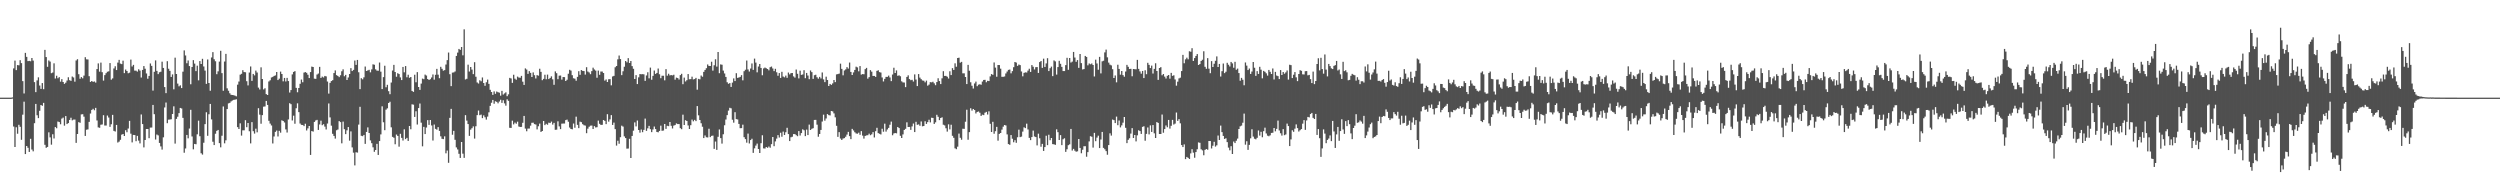 <svg xmlns="http://www.w3.org/2000/svg" width="1920" height="150"><path fill="#4f4f4f" d="M0 75h1v1H0zM1 75h1v1H1zM2 75h1v1H2zM3 75h1v1H3zM4 75h1v1H4zM5 75h1v1H5zM6 75h1v1H6zM7 75h1v1H7zM8 74.991h1v1H8zM9 74.785h1v1H9zM10 52.551h1v44.642H10zM11 46.518h1v66.37H11zM12 53.851h1v43.9H12zM13 49.949h1v52.781H13zM14 50.198h1v45.626H14zM15 46.23h1v51.153H15zM16 48.505h1v58.879H16zM17 62.325h1v25.722H17zM18 71.798h1v6.299H18zM19 40.62h1v77.72H19zM20 43.68h1v68.441H20zM21 46.969h1v66.549H21zM22 46.749h1v69.927H22zM23 47.067h1v59.526H23zM24 44.522h1v70.311H24zM25 46.529h1v69.689H25zM26 63.089h1v31.511H26zM27 70.779h1v9.039H27zM28 61.741h1v26.807H28zM29 59.399h1v31.344H29zM30 65.687h1v19.426H30zM31 68.266h1v12.387H31zM32 63.808h1v17.455H32zM33 68.513h1v10.492H33zM34 38.278h1v72.907H34zM35 43.808h1v69.714H35zM36 51.297h1v61.554H36zM37 46.438h1v55.214H37zM38 47.321h1v58.219H38zM39 56.207h1v54.892H39zM40 55.692h1v47.437H40zM41 48.633h1v57.684H41zM42 60.329h1v37.265H42zM43 58.154h1v40.369H43zM44 60.125h1v33.216H44zM45 59.253h1v34.507H45zM46 62.741h1v32.678H46zM47 60.754h1v30.336H47zM48 62.997h1v27.322H48zM49 64.417h1v32.076H49zM50 63.506h1v25.644H50zM51 61.874h1v33.415H51zM52 59.361h1v35.141H52zM53 61.59h1v30.533H53zM54 62.114h1v28.306H54zM55 58.765h1v33.66H55zM56 59.484h1v32.367H56zM57 62.716h1v29.089H57zM58 46.445h1v63.259H58zM59 45.451h1v57.48H59zM60 56.992h1v36.809H60zM61 60.489h1v33.834H61zM62 59.196h1v28.67H62zM63 60.159h1v27.569H63zM64 58.072h1v31.517H64zM65 43.909h1v60.476H65zM66 45.582h1v54.06H66zM67 45.667h1v53.696H67zM68 58.541h1v35.042H68zM69 62.906h1v24.287H69zM70 62.215h1v22.19H70zM71 62.885h1v20.661H71zM72 62.551h1v22.122H72zM73 63.414h1v19.428H73zM74 53.062h1v39.441H74zM75 48.674h1v49.185H75zM76 55.06h1v43.113H76zM77 48.056h1v47.716H77zM78 55.472h1v40.108H78zM79 61.919h1v26.548H79zM80 57.71h1v38.686H80zM81 56.195h1v40.234H81zM82 55.115h1v33.625H82zM83 54.785h1v35.477H83zM84 48.427h1v49.025H84zM85 61.18h1v34.255H85zM86 60.21h1v28.029H86zM87 52.57h1v47.936H87zM88 50.896h1v50.103H88zM89 53.815h1v42.135H89zM90 48.061h1v61.428H90zM91 45.975h1v62.776H91zM92 48.843h1v58.499H92zM93 49.237h1v54.186H93zM94 46.591h1v56.338H94zM95 56.181h1v48.277H95zM96 53.426h1v46.574H96zM97 54.552h1v47.029H97zM98 56.287h1v42.442H98zM99 55.785h1v37.054H99zM100 45.797h1v56.853H100zM101 51.031h1v58.338H101zM102 49.841h1v53.774H102zM103 54.197h1v49.531H103zM104 54.286h1v54.18H104zM105 55.005h1v49.364H105zM106 53.22h1v54.747H106zM107 54.227h1v55.88H107zM108 59.569h1v28.366H108zM109 53.687h1v41.572H109zM110 50.734h1v62.47H110zM111 52.766h1v54.731H111zM112 56.41h1v42.671H112zM113 60.461h1v38.618H113zM114 58.292h1v47.862H114zM115 48.734h1v49.247H115zM116 50.569h1v47.366H116zM117 69.557h1v11.012H117zM118 55.135h1v32.573H118zM119 46.374h1v60.806H119zM120 54.408h1v48.936H120zM121 56.946h1v47.034H121zM122 55.508h1v54.283H122zM123 55.069h1v57.359H123zM124 47.383h1v67.512H124zM125 52.176h1v53.273H125zM126 66.863h1v15.69H126zM127 71.551h1v7.182H127zM128 47.017h1v47.606H128zM129 52.812h1v39.103H129zM130 54.451h1v37.345H130zM131 59.088h1v32.49H131zM132 57.145h1v30.41H132zM133 68.614h1v13.03H133zM134 44.302h1v66.008H134zM135 56.813h1v34.477H135zM136 64.22h1v25.434H136zM137 66.309h1v20.57H137zM138 65.527h1v17.359H138zM139 67.63h1v15.647H139zM140 55.051h1v35.447H140zM141 38.722h1v78.574H141zM142 42.579h1v71.465H142zM143 48.587h1v55.047H143zM144 46.447h1v59.787H144zM145 50.755h1v47.94H145zM146 64.698h1v19.627H146zM147 51.457h1v53.362H147zM148 46.193h1v68.48H148zM149 48.853h1v61.703H149zM150 54.63h1v56.16H150zM151 50.45h1v52.74H151zM152 61.688h1v30.973H152zM153 46.891h1v57.736H153zM154 49.136h1v68.551H154zM155 45.181h1v73.543H155zM156 51.02h1v58.595H156zM157 54.208h1v41.138H157zM158 64.417h1v21.827H158zM159 45.683h1v58.599H159zM160 63.73h1v24.022H160zM161 69.681h1v10.156H161zM162 44.14h1v47.569H162zM163 40.054h1v68.821H163zM164 45.509h1v65.912H164zM165 47.056h1v55.676H165zM166 56.964h1v43.566H166zM167 54.799h1v44.994H167zM168 47.328h1v62.619H168zM169 39.004h1v74.154H169zM170 56.188h1v48.036H170zM171 69.69h1v12.071H171zM172 47.273h1v62.831H172zM173 41.391h1v66.404H173zM174 67.859h1v15.903H174zM175 69.662h1v9.746H175zM176 71.608h1v7.409H176zM177 72.803h1v5.047H177zM178 72.965h1v4.218H178zM179 73.132h1v3.58H179zM180 73.462h1v3.062H180zM181 73.965h1v2.271H181zM182 65.002h1v32.626H182zM183 62.595h1v36.459H183zM184 57.339h1v37.366H184zM185 56.696h1v47.464H185zM186 53.897h1v46.203H186zM187 55.369h1v44.745H187zM188 55.518h1v36.805H188zM189 62.354h1v35.358H189zM190 65.602h1v28.883H190zM191 55.71h1v45.081H191zM192 51.036h1v59.103H192zM193 62.105h1v31.705H193zM194 56.776h1v43.983H194zM195 57.916h1v44.669H195zM196 54.247h1v44.591H196zM197 55.705h1v45.915H197zM198 67.255h1v15.843H198zM199 68.719h1v19.334H199zM200 51.695h1v43.33H200zM201 60.665h1v27.752H201zM202 68.676h1v13.257H202zM203 67.804h1v13.953H203zM204 72.29h1v5.221H204zM205 72.958h1v7.636H205zM206 62.556h1v30.197H206zM207 61.64h1v33.264H207zM208 59.516h1v36.816H208zM209 59.042h1v51.161H209zM210 58.301h1v46.501H210zM211 57.9h1v43.399H211zM212 55.307h1v44.919H212zM213 61.489h1v43.328H213zM214 60.402h1v40.057H214zM215 54.998h1v46.883H215zM216 56.822h1v35.596H216zM217 62.485h1v30.465H217zM218 59.853h1v34.2H218zM219 62.585h1v36.782H219zM220 59.816h1v41.973H220zM221 62.27h1v29.471H221zM222 71.054h1v8.21H222zM223 69.161h1v10.847H223zM224 57.143h1v35.393H224zM225 55.27h1v33.568H225zM226 54.607h1v40.423H226zM227 67.488h1v15.64H227zM228 70.853h1v8.51H228zM229 67.607h1v18.517H229zM230 64.352h1v30.527H230zM231 61.066h1v34.841H231zM232 63.181h1v32.827H232zM233 55.746h1v41.112H233zM234 55.341h1v39.691H234zM235 55.888h1v44.331H235zM236 57.413h1v41.183H236zM237 59.935h1v36.851H237zM238 55.348h1v63.644H238zM239 51.153h1v49.515H239zM240 51.476h1v49.609H240zM241 60.432h1v33.2H241zM242 60.585h1v31.932H242zM243 57.266h1v34.768H243zM244 56.47h1v43.328H244zM245 51.334h1v44.246H245zM246 59.866h1v32.831H246zM247 58.827h1v37.313H247zM248 59.493h1v35.887H248zM249 58.315h1v38.899H249zM250 58.653h1v40.792H250zM251 62.601h1v32.294H251zM252 71.906h1v7.569H252zM253 63.618h1v26.553H253zM254 62.274h1v34.264H254zM255 61.588h1v41.149H255zM256 56.126h1v48.295H256zM257 54.085h1v52.355H257zM258 57.687h1v42.348H258zM259 58.312h1v41.163H259zM260 59.251h1v33.754H260zM261 57.829h1v35.988H261zM262 54.737h1v55.347H262zM263 53.229h1v40.183H263zM264 58.553h1v40.694H264zM265 57.504h1v45.512H265zM266 61.45h1v38.67H266zM267 59.505h1v38.105H267zM268 56.838h1v51.2H268zM269 52.332h1v48.576H269zM270 54.568h1v58.632H270zM271 53.636h1v63.592H271zM272 46.468h1v80.538H272zM273 49.832h1v67.098H273zM274 46.017h1v71.193H274zM275 55.504h1v40.204H275zM276 68.465h1v13.552H276zM277 60.056h1v44.219H277zM278 60.931h1v43.669H278zM279 59.404h1v44.228H279zM280 51.084h1v59.387H280zM281 54.543h1v46.771H281zM282 54.071h1v43.786H282zM283 53.597h1v48.528H283zM284 55.556h1v52.271H284zM285 53.286h1v56.709H285zM286 49.42h1v63.729H286zM287 49.697h1v66.89H287zM288 53.249h1v61.93H288zM289 54.199h1v56.297H289zM290 54.307h1v64.693H290zM291 48.035h1v60.318H291zM292 55.025h1v48.185H292zM293 68.404h1v13.268H293zM294 59.258h1v34.633H294zM295 50.468h1v49.506H295zM296 66.998h1v17.226H296zM297 65.112h1v18.077H297zM298 70.031h1v9.075H298zM299 72.35h1v5.782H299zM300 63.405h1v34.363H300zM301 54.158h1v50.952H301zM302 49.802h1v55.979H302zM303 55.284h1v55.512H303zM304 58.93h1v44.392H304zM305 56.209h1v48.185H305zM306 56.9h1v55.736H306zM307 59.457h1v43.285H307zM308 61.469h1v44.393H308zM309 51.416h1v56.503H309zM310 55.573h1v43.779H310zM311 50.729h1v56.114H311zM312 59.328h1v46.569H312zM313 57.415h1v50.843H313zM314 59.747h1v37.041H314zM315 59.145h1v40.117H315zM316 69.848h1v10.259H316zM317 70.544h1v9.835H317zM318 57.372h1v32.451H318zM319 63.16h1v22.287H319zM320 55.396h1v40.22H320zM321 66.824h1v16.168H321zM322 69.022h1v10.481H322zM323 64.188h1v30.007H323zM324 60.352h1v52.017H324zM325 60.812h1v36.617H325zM326 57.298h1v45.66H326zM327 58.031h1v39.89H327zM328 60.663h1v31.586H328zM329 61.459h1v34.44H329zM330 60.802h1v31.346H330zM331 59.5h1v36.869H331zM332 57.2h1v50.737H332zM333 61.198h1v34.466H333zM334 57.424h1v41.524H334zM335 52.901h1v46.686H335zM336 57.326h1v40.321H336zM337 60.072h1v40.49H337zM338 51.304h1v53.397H338zM339 52.817h1v53.761H339zM340 54.282h1v52.568H340zM341 53.86h1v50.845H341zM342 49.58h1v68.183H342zM343 46.188h1v69.43H343zM344 40.345h1v84.695H344zM345 56.964h1v33.58H345zM346 66.156h1v17.453H346zM347 55.758h1v47.711H347zM348 55.6h1v44.912H348zM349 54.872h1v52.493H349zM350 42.936h1v70.284H350zM351 40.421h1v74.344H351zM352 37.582h1v80.554H352zM353 38.287h1v83.028H353zM354 36.113h1v72.923H354zM355 42.49h1v75.546H355zM356 22.547h1v98.704H356zM357 61.031h1v27.416H357zM358 60.516h1v32.122H358zM359 49.649h1v45.612H359zM360 54.916h1v49.446H360zM361 51.48h1v48.116H361zM362 53.43h1v45.013H362zM363 56.946h1v40.112H363zM364 47.777h1v58.643H364zM365 58.932h1v38.055H365zM366 63.338h1v25.061H366zM367 64.165h1v20.716H367zM368 61.668h1v26.805H368zM369 62.389h1v25.608H369zM370 59.473h1v31.261H370zM371 63.753h1v24.868H371zM372 65.872h1v24.186H372zM373 63.169h1v28.7H373zM374 61.146h1v28.391H374zM375 64.417h1v21.861H375zM376 68.953h1v12.355H376zM377 70.642h1v8.263H377zM378 72.862h1v3.896H378zM379 70.207h1v9.474H379zM380 72.02h1v5.736H380zM381 70.31h1v7.935H381zM382 70.802h1v8.565H382zM383 71.189h1v6.793H383zM384 73.448h1v3.165H384zM385 69.788h1v9.233H385zM386 72.604h1v4.381H386zM387 71.745h1v7.64H387zM388 70.935h1v10.243H388zM389 73.867h1v2.428H389zM390 72.459h1v5.008H390zM391 59.802h1v38.37H391zM392 60.251h1v38.018H392zM393 63.62h1v29.041H393zM394 57.42h1v38.098H394zM395 60.397h1v33.777H395zM396 61.228h1v33.781H396zM397 58.848h1v34.594H397zM398 59.548h1v37.622H398zM399 59.706h1v37.823H399zM400 58.25h1v39.185H400zM401 62.734h1v31.593H401zM402 65.24h1v23.777H402zM403 52.542h1v46.201H403zM404 53.405h1v47.423H404zM405 56.754h1v42.014H405zM406 54.652h1v44.049H406zM407 55.975h1v40.533H407zM408 59.155h1v35.15H408zM409 55.591h1v38.627H409zM410 57.735h1v37.594H410zM411 60.237h1v35.427H411zM412 57.685h1v41.682H412zM413 58.099h1v38.853H413zM414 52.808h1v42.126H414zM415 55.195h1v46.114H415zM416 61.581h1v39.005H416zM417 60.578h1v32.342H417zM418 57.378h1v38.743H418zM419 60.876h1v34.216H419zM420 57.278h1v38.542H420zM421 60.706h1v33.491H421zM422 59.837h1v34.701H422zM423 58.607h1v34.797H423zM424 60.947h1v34.768H424zM425 65.128h1v29.217H425zM426 54.813h1v44.866H426zM427 56.195h1v43.41H427zM428 60.807h1v32.362H428zM429 58.118h1v38.963H429zM430 58.003h1v41.167H430zM431 61.157h1v33.818H431zM432 59.134h1v35.731H432zM433 59.26h1v35.617H433zM434 62.226h1v30.055H434zM435 61.24h1v30.611H435zM436 56.612h1v36.862H436zM437 53.622h1v44.308H437zM438 54.247h1v44.802H438zM439 57.761h1v41.554H439zM440 60.095h1v34.765H440zM441 60.418h1v37.668H441zM442 62.004h1v27.576H442zM443 59.035h1v36.844H443zM444 54.705h1v43.701H444zM445 57.431h1v35.999H445zM446 53.833h1v40.037H446zM447 54.426h1v40.943H447zM448 54.593h1v41.627H448zM449 57.275h1v39.199H449zM450 51.611h1v50.666H450zM451 54.932h1v43.877H451zM452 55.655h1v41.685H452zM453 56.982h1v39.508H453zM454 54.63h1v41.767H454zM455 51.947h1v47.148H455zM456 53.334h1v43.536H456zM457 54.218h1v43.651H457zM458 59.697h1v38.009H458zM459 54.231h1v38.389H459zM460 57.426h1v37.675H460zM461 54.959h1v41.003H461zM462 54.95h1v40.872H462zM463 56.058h1v36.125H463zM464 61.922h1v30.886H464zM465 61.015h1v34.312H465zM466 62.952h1v24.729H466zM467 60.864h1v32.561H467zM468 60.754h1v30.945H468zM469 65.559h1v22.868H469zM470 58.738h1v37.196H470zM471 58.269h1v35.901H471zM472 51.643h1v47.517H472zM473 50.668h1v61.158H473zM474 45.573h1v62.513H474zM475 42.627h1v67.784H475zM476 45.378h1v59.998H476zM477 57.683h1v38.849H477zM478 54.726h1v42.527H478zM479 51.258h1v53.507H479zM480 46.866h1v59.144H480zM481 47.864h1v66.288H481zM482 44.632h1v69.435H482zM483 48.383h1v58.212H483zM484 46.866h1v74.47H484zM485 50.782h1v53.621H485zM486 52.86h1v47.514H486zM487 60.651h1v33.36H487zM488 57.713h1v39.378H488zM489 64.545h1v28.013H489zM490 59.39h1v40.444H490zM491 56.859h1v45.049H491zM492 57.033h1v42.431H492zM493 56.916h1v44.614H493zM494 57.099h1v42.648H494zM495 62.125h1v28.975H495zM496 57.98h1v42.525H496zM497 55.488h1v43.085H497zM498 60.159h1v36.514H498zM499 51.938h1v47.285H499zM500 61.253h1v40.231H500zM501 58.269h1v41.174H501zM502 54.153h1v43.051H502zM503 56.786h1v42.358H503zM504 56.03h1v45.292H504zM505 52.643h1v48.998H505zM506 57.033h1v43.523H506zM507 60.056h1v36.446H507zM508 58.163h1v42.289H508zM509 58.159h1v42.094H509zM510 61.711h1v33.532H510zM511 53.114h1v45.846H511zM512 58.134h1v38.471H512zM513 56.635h1v40.261H513zM514 57.921h1v35.779H514zM515 57.646h1v38.949H515zM516 57.889h1v40.758H516zM517 57.408h1v39.066H517zM518 61.185h1v34.859H518zM519 59.619h1v35.141H519zM520 59.956h1v35.324H520zM521 61.066h1v34.198H521zM522 57.713h1v40.735H522zM523 56.662h1v42.586H523zM524 64.65h1v23.39H524zM525 59.619h1v36.368H525zM526 62.583h1v29.721H526zM527 61.615h1v31.316H527zM528 56.861h1v39.487H528zM529 60.892h1v38.199H529zM530 60.798h1v35.331H530zM531 58.898h1v32.943H531zM532 60.963h1v32.229H532zM533 60.699h1v31.38H533zM534 59.779h1v33.232H534zM535 68.843h1v12.612H535zM536 60.58h1v27.99H536zM537 60.933h1v31.225H537zM538 58.022h1v36.635H538zM539 58.946h1v38.373H539zM540 55.195h1v50.858H540zM541 53.712h1v50.346H541zM542 52.366h1v53.049H542zM543 49.507h1v56.091H543zM544 50.626h1v48.265H544zM545 50.693h1v54.63H545zM546 47.424h1v56.944H546zM547 54.213h1v49.947H547zM548 50.13h1v64.212H548zM549 45.493h1v63.207H549zM550 51.151h1v63.969H550zM551 39.94h1v65.111H551zM552 56.207h1v43.2H552zM553 49.454h1v56.61H553zM554 49.697h1v60.593H554zM555 54.208h1v48.897H555zM556 56.435h1v39.746H556zM557 59.106h1v32.71H557zM558 63.171h1v25.251H558zM559 64.371h1v20.549H559zM560 63.789h1v18.997H560zM561 66.74h1v16.475H561zM562 63.414h1v28.519H562zM563 60.228h1v33.978H563zM564 62.281h1v23.868H564zM565 56.232h1v35.271H565zM566 59.798h1v31.957H566zM567 59.512h1v35.674H567zM568 59.026h1v39.455H568zM569 57.701h1v40.703H569zM570 61.686h1v34.074H570zM571 54.684h1v50.703H571zM572 53.533h1v53.314H572zM573 46.502h1v63.083H573zM574 53.329h1v49.27H574zM575 54.911h1v55.251H575zM576 52.641h1v54.914H576zM577 48.766h1v57.803H577zM578 53.636h1v63.777H578zM579 44.984h1v68.913H579zM580 48.079h1v63.745H580zM581 55.547h1v54.763H581zM582 51.105h1v63.305H582zM583 49.168h1v68.32H583zM584 52.158h1v57.796H584zM585 57.779h1v46.1H585zM586 52.524h1v61.422H586zM587 51.842h1v62.236H587zM588 52.451h1v60.465H588zM589 52.991h1v60.536H589zM590 54.039h1v58.506H590zM591 51.617h1v61.866H591zM592 51.118h1v59.602H592zM593 52.565h1v52.635H593zM594 54.625h1v57.636H594zM595 52.824h1v55.773H595zM596 55.513h1v50.936H596zM597 58.161h1v45.608H597zM598 56.092h1v49.531H598zM599 59.841h1v42.122H599zM600 55.142h1v49.881H600zM601 58.793h1v42.278H601zM602 59.388h1v44.315H602zM603 58.042h1v43.546H603zM604 59.731h1v38.441H604zM605 55.717h1v47.27H605zM606 57.136h1v51.184H606zM607 56.177h1v49.243H607zM608 56.044h1v48.968H608zM609 58.676h1v44.267H609zM610 59.608h1v43.381H610zM611 53.375h1v50.442H611zM612 56.671h1v47.936H612zM613 60.187h1v40.469H613zM614 54.291h1v49.801H614zM615 57.523h1v44.688H615zM616 57.214h1v42.113H616zM617 53.893h1v46.152H617zM618 60.049h1v44.482H618zM619 56.012h1v43.527H619zM620 57.985h1v45.754H620zM621 60.823h1v34.873H621zM622 54.099h1v45.766H622zM623 55.385h1v43.539H623zM624 60.569h1v37.894H624zM625 57.774h1v34.347H625zM626 57.381h1v34.665H626zM627 59.322h1v36.413H627zM628 60.409h1v44.628H628zM629 59.024h1v43.877H629zM630 60.242h1v39.538H630zM631 55.671h1v37.654H631zM632 60.997h1v27.061H632zM633 63.064h1v29.595H633zM634 58.864h1v32.101H634zM635 61.459h1v26.155H635zM636 66.053h1v22.348H636zM637 64.476h1v24.191H637zM638 65.156h1v20.076H638zM639 64.053h1v21.511H639zM640 61.457h1v25.656H640zM641 63.089h1v27.013H641zM642 57.133h1v39.503H642zM643 56.861h1v48.242H643zM644 56.513h1v44.955H644zM645 48.885h1v57.533H645zM646 52.89h1v54.621H646zM647 57.87h1v48.54H647zM648 54.099h1v52.003H648zM649 53.277h1v51.735H649zM650 51.567h1v51.801H650zM651 52.702h1v48.565H651zM652 48.042h1v56.521H652zM653 55.234h1v51.637H653zM654 57.594h1v41.378H654zM655 55.621h1v44.596H655zM656 53.691h1v47.892H656zM657 51.221h1v51.28H657zM658 51.759h1v50.971H658zM659 54.781h1v47.093H659zM660 50.716h1v52.831H660zM661 57.319h1v43.399H661zM662 56.891h1v47.226H662zM663 57.056h1v49.368H663zM664 53.089h1v51.296H664zM665 52.114h1v51.859H665zM666 60.402h1v43.424H666zM667 59.223h1v43.436H667zM668 53.849h1v50.009H668zM669 55.028h1v48.144H669zM670 58.292h1v43.177H670zM671 58.333h1v47.238H671zM672 59.029h1v41.712H672zM673 54.405h1v43.754H673zM674 53.989h1v48.242H674zM675 55.38h1v47.377H675zM676 55.698h1v47.579H676zM677 59.482h1v39.373H677zM678 62.556h1v38.606H678zM679 60.567h1v34.404H679zM680 59.033h1v42.03H680zM681 59.01h1v40.398H681zM682 58.067h1v40.131H682zM683 59.489h1v36.313H683zM684 62.306h1v31.101H684zM685 57.22h1v46.681H685zM686 52.034h1v50.465H686zM687 56.085h1v46.045H687zM688 54.085h1v48.336H688zM689 58.223h1v39.297H689zM690 57.861h1v40.515H690zM691 58.589h1v45.686H691zM692 62.453h1v43.514H692zM693 63.3h1v39.9H693zM694 63.391h1v36.375H694zM695 66.914h1v31.98H695zM696 59.063h1v34.889H696zM697 57.864h1v39.677H697zM698 60.745h1v36.743H698zM699 61.583h1v38.153H699zM700 61.292h1v35.805H700zM701 62.599h1v32.278H701zM702 57.124h1v44.326H702zM703 61.066h1v32.502H703zM704 66.08h1v29.753H704zM705 56.886h1v38.631H705zM706 59.615h1v37.018H706zM707 60.846h1v32.438H707zM708 61.777h1v35.248H708zM709 62.02h1v34.759H709zM710 63.238h1v29.913H710zM711 61.903h1v33.266H711zM712 65.785h1v28.032H712zM713 64.973h1v26.963H713zM714 63.1h1v30.911H714zM715 63.222h1v27.173H715zM716 62.787h1v27.782H716zM717 64h1v31.161H717zM718 65.449h1v28.501H718zM719 63.02h1v25.159H719zM720 60.125h1v29.602H720zM721 62.235h1v30.023H721zM722 64.556h1v26.091H722zM723 60.136h1v29.979H723zM724 54.682h1v41.138H724zM725 58.324h1v37.988H725zM726 58.269h1v40.256H726zM727 58.937h1v42.133H727zM728 60.306h1v35.164H728zM729 54.73h1v44.667H729zM730 57.658h1v38.148H730zM731 52.329h1v51.948H731zM732 53.689h1v52.156H732zM733 48.637h1v65.265H733zM734 51.27h1v63.292H734zM735 44.545h1v68.084H735zM736 44.298h1v58.283H736zM737 48.136h1v57.695H737zM738 47.527h1v59.764H738zM739 56.296h1v42.58H739zM740 56.314h1v42.66H740zM741 59.152h1v34.319H741zM742 64.584h1v19.696H742zM743 49.828h1v57.478H743zM744 54.3h1v47.192H744zM745 63.192h1v19.977H745zM746 65.831h1v19.098H746zM747 67.982h1v15.731H747zM748 64.087h1v20.419H748zM749 62.684h1v24.459H749zM750 66.197h1v19.771H750zM751 65.007h1v20.602H751zM752 64.739h1v21.82H752zM753 65.096h1v23.964H753zM754 62.601h1v25.452H754zM755 61.409h1v27.034H755zM756 61.276h1v25.326H756zM757 63.158h1v22.76H757zM758 62.07h1v25.889H758zM759 62.283h1v23.216H759zM760 58.69h1v36.407H760zM761 56.879h1v44.507H761zM762 57.468h1v36.091H762zM763 47.983h1v54.74H763zM764 51.924h1v48.862H764zM765 58.932h1v38.478H765zM766 49.931h1v58.084H766zM767 49.974h1v52.838H767zM768 52.762h1v49.366H768zM769 58.987h1v40.545H769zM770 58.967h1v38.32H770zM771 58.704h1v37.318H771zM772 56.396h1v39.947H772zM773 54.945h1v48.293H773zM774 53.636h1v57.022H774zM775 53.389h1v57.837H775zM776 56.332h1v47.377H776zM777 54.616h1v51.955H777zM778 51.631h1v57.654H778zM779 47.594h1v60.078H779zM780 48.056h1v61.623H780zM781 50.571h1v54.871H781zM782 49.546h1v50.03H782zM783 50.038h1v55.267H783zM784 54.895h1v50.028H784zM785 58.64h1v42.422H785zM786 55.971h1v41.815H786zM787 55.575h1v42.836H787zM788 55.694h1v39.284H788zM789 54.211h1v45.242H789zM790 52.812h1v53.053H790zM791 55.27h1v52.333H791zM792 49.972h1v55.285H792zM793 51.247h1v49.032H793zM794 53.339h1v51.486H794zM795 51.604h1v53.665H795zM796 51.505h1v60.17H796zM797 56.033h1v46.626H797zM798 47.658h1v58.554H798zM799 46.857h1v65.825H799zM800 52.137h1v58.359H800zM801 45.051h1v70.842H801zM802 51.386h1v61.577H802zM803 48.697h1v55.53H803zM804 44.71h1v66.771H804zM805 54.563h1v48.908H805zM806 52.364h1v55.292H806zM807 51.141h1v54.832H807zM808 58.466h1v52.227H808zM809 46.394h1v64.47H809zM810 47.166h1v64.106H810zM811 57.31h1v42.042H811zM812 51.489h1v50.018H812zM813 46.699h1v60.822H813zM814 48.981h1v54.82H814zM815 51.359h1v60.08H815zM816 54.593h1v52.339H816zM817 54.597h1v51.612H817zM818 50.011h1v66.617H818zM819 44.412h1v70.238H819zM820 53.622h1v57.913H820zM821 44.543h1v66.308H821zM822 48.04h1v50.986H822zM823 47.333h1v68.295H823zM824 39.869h1v74.472H824zM825 44.197h1v71.513H825zM826 47.488h1v69.032H826zM827 46.143h1v70.105H827zM828 52.135h1v54.624H828zM829 41.483h1v72.126H829zM830 48.491h1v69.192H830zM831 53.368h1v61.623H831zM832 53.062h1v59.295H832zM833 42.977h1v69.327H833zM834 43.719h1v76.656H834zM835 50.173h1v66.645H835zM836 48.766h1v59.842H836zM837 49.342h1v55.28H837zM838 48.761h1v56.246H838zM839 49.926h1v63.415H839zM840 58.72h1v43.333H840zM841 45.843h1v62.607H841zM842 48.766h1v56.896H842zM843 53.563h1v50.643H843zM844 43.661h1v70.069H844zM845 56.394h1v50.753H845zM846 47.095h1v54.246H846zM847 46.653h1v66.912H847zM848 40.228h1v74.388H848zM849 38.1h1v77.954H849zM850 44.03h1v74.811H850zM851 48.102h1v63.305H851zM852 49.672h1v52.717H852zM853 50.226h1v53.896H853zM854 53.149h1v38.656H854zM855 59.889h1v32.392H855zM856 57.941h1v36.594H856zM857 63.222h1v26.326H857zM858 49.718h1v46.443H858zM859 52.945h1v39.647H859zM860 57.346h1v40.492H860zM861 54.51h1v41.785H861zM862 57.726h1v36.473H862zM863 58.921h1v30.918H863zM864 54.964h1v43.188H864zM865 49.796h1v60.151H865zM866 51.32h1v56.027H866zM867 52.97h1v53.205H867zM868 52.858h1v49.771H868zM869 58.557h1v39.863H869zM870 52.993h1v52.994H870zM871 53.16h1v50.531H871zM872 53.256h1v55.322H872zM873 45.992h1v57.922H873zM874 52.895h1v47.148H874zM875 54.858h1v45.823H875zM876 56.58h1v46.272H876zM877 54.474h1v42.96H877zM878 59.969h1v36.99H878zM879 53.975h1v54.104H879zM880 56.998h1v45.812H880zM881 48.216h1v49.654H881zM882 49.796h1v53.438H882zM883 52.288h1v44.012H883zM884 50.4h1v50.904H884zM885 56.479h1v39.551H885zM886 52.904h1v49.506H886zM887 48.571h1v57.416H887zM888 54.547h1v39.19H888zM889 61.331h1v33.088H889zM890 52.21h1v50.698H890zM891 51.576h1v51.33H891zM892 57.802h1v30.137H892zM893 56.827h1v45.107H893zM894 58.832h1v40.266H894zM895 60.287h1v36.052H895zM896 58.234h1v39.49H896zM897 57.584h1v34.518H897zM898 60.397h1v38.35H898zM899 55.966h1v40.636H899zM900 58.278h1v33.804H900zM901 57.811h1v37.807H901zM902 61.034h1v33.875H902zM903 65.813h1v20.613H903zM904 62.725h1v30.078H904zM905 60.233h1v31.27H905zM906 59.665h1v35.072H906zM907 54.572h1v56.86H907zM908 42.119h1v70.849H908zM909 48.573h1v62.335H909zM910 45.575h1v76.636H910zM911 44.307h1v76.201H911zM912 45.58h1v75.674H912zM913 39.395h1v82.692H913zM914 39.711h1v78.112H914zM915 37.001h1v77.581H915zM916 46.82h1v70.431H916zM917 44.586h1v76.553H917zM918 42.95h1v73.845H918zM919 41.519h1v73.095H919zM920 49.905h1v59.455H920zM921 49.216h1v60.433H921zM922 46.779h1v67.901H922zM923 45.879h1v69.634H923zM924 39.356h1v79.897H924zM925 51.313h1v63.763H925zM926 52.831h1v61.58H926zM927 44.655h1v70.332H927zM928 52.75h1v55.516H928zM929 56.197h1v52.159H929zM930 46.962h1v67.059H930zM931 51.439h1v60.499H931zM932 48.965h1v59.918H932zM933 46.701h1v65.873H933zM934 43.323h1v68.274H934zM935 51.439h1v52.66H935zM936 49.113h1v58.43H936zM937 58.754h1v37.732H937zM938 54.68h1v46.789H938zM939 48.788h1v55.603H939zM940 56.19h1v50.529H940zM941 55.094h1v51.081H941zM942 48.246h1v60.913H942zM943 49.695h1v63.653H943zM944 51.02h1v64.413H944zM945 47.555h1v64.743H945zM946 48.706h1v69.565H946zM947 52.009h1v56.668H947zM948 47.484h1v62.392H948zM949 53.549h1v54.521H949zM950 52.689h1v53.765H950zM951 56.092h1v42.996H951zM952 62.022h1v35.006H952zM953 59.811h1v36.649H953zM954 61.212h1v33.056H954zM955 65.469h1v21.795H955zM956 47.962h1v63.134H956zM957 50.365h1v58.151H957zM958 53.787h1v61.296H958zM959 52.634h1v58.599H959zM960 56.792h1v49.446H960zM961 54.918h1v44.356H961zM962 47.617h1v57.308H962zM963 52.007h1v54.553H963zM964 58.241h1v48.783H964zM965 54.616h1v51.229H965zM966 56.79h1v43.408H966zM967 51.292h1v52.831H967zM968 53.515h1v47.718H968zM969 60.155h1v45.249H969zM970 54.451h1v46.308H970zM971 55.128h1v42.905H971zM972 56.323h1v46.169H972zM973 58.086h1v46.084H973zM974 53.693h1v50.943H974zM975 55.165h1v48.794H975zM976 56.847h1v45.221H976zM977 52.565h1v49.394H977zM978 61.015h1v37.267H978zM979 55.199h1v45.647H979zM980 58.012h1v40.939H980zM981 58.466h1v34.177H981zM982 60.72h1v39.501H982zM983 53.824h1v48.533H983zM984 57.578h1v46.574H984zM985 55.321h1v43.838H985zM986 56.607h1v47.242H986zM987 55.6h1v47.652H987zM988 54.112h1v40.79H988zM989 61.109h1v35.725H989zM990 49.704h1v62.486H990zM991 49.997h1v57.064H991zM992 59.953h1v40.078H992zM993 57.39h1v43.811H993zM994 55.36h1v43.445H994zM995 59.406h1v36.139H995zM996 62.299h1v36.125H996zM997 56.827h1v44.168H997zM998 53.918h1v46.084H998zM999 54.396h1v44.738H999zM1000 57.088h1v37.885H1000zM1001 57.179h1v35.063H1001zM1002 54.666h1v45.058H1002zM1003 54.597h1v37.922H1003zM1004 57.868h1v31.929H1004zM1005 57.5h1v32.639H1005zM1006 60.761h1v26.823H1006zM1007 63.794h1v22.916H1007zM1008 54.987h1v35.53H1008zM1009 64.59h1v26.819H1009zM1010 62.208h1v25.312H1010zM1011 49.173h1v54.472H1011zM1012 44.724h1v54.424H1012zM1013 54.044h1v52.092H1013zM1014 44.403h1v76.063H1014zM1015 53.041h1v60.955H1015zM1016 56.598h1v42.792H1016zM1017 41.853h1v60.735H1017zM1018 53.462h1v56.519H1018zM1019 58.649h1v48.84H1019zM1020 49.125h1v57.29H1020zM1021 50.803h1v53.209H1021zM1022 52.46h1v55.937H1022zM1023 53.02h1v39.84H1023zM1024 50.585h1v50.385H1024zM1025 50.022h1v63.575H1025zM1026 46.82h1v56.42H1026zM1027 54.094h1v43.383H1027zM1028 53.389h1v54.759H1028zM1029 57.106h1v43.571H1029zM1030 60.603h1v30.975H1030zM1031 47.468h1v51.939H1031zM1032 54.639h1v48.171H1032zM1033 53.943h1v39.105H1033zM1034 55.538h1v41.341H1034zM1035 61.654h1v30.629H1035zM1036 61.331h1v34.038H1036zM1037 58.205h1v44.244H1037zM1038 56.721h1v50.112H1038zM1039 57.413h1v40.893H1039zM1040 57.827h1v38.682H1040zM1041 61.926h1v25.763H1041zM1042 59.271h1v35.02H1042zM1043 61.237h1v32.694H1043zM1044 64.597h1v27.936H1044zM1045 62.421h1v30.964H1045zM1046 62.425h1v32.548H1046zM1047 63.377h1v25.589H1047zM1048 51.061h1v54.978H1048zM1049 54.852h1v49.146H1049zM1050 49.402h1v51.687H1050zM1051 55.845h1v42.085H1051zM1052 61.137h1v34.234H1052zM1053 57.216h1v36.954H1053zM1054 55.65h1v50.463H1054zM1055 53.238h1v51.909H1055zM1056 47.314h1v57.448H1056zM1057 56.506h1v47.187H1057zM1058 62.109h1v30.893H1058zM1059 62.057h1v27.514H1059zM1060 62.622h1v31.998H1060zM1061 61.418h1v28.421H1061zM1062 60.727h1v28.309H1062zM1063 63.579h1v25.697H1063zM1064 66.547h1v17.475H1064zM1065 63.039h1v22.829H1065zM1066 54.337h1v36.258H1066zM1067 61.823h1v30.385H1067zM1068 61.024h1v29.906H1068zM1069 65.183h1v25.752H1069zM1070 65.689h1v20.417H1070zM1071 63.16h1v24.472H1071zM1072 66.113h1v22.683H1072zM1073 66.682h1v19.204H1073zM1074 63.883h1v27.306H1074zM1075 59.315h1v36.482H1075zM1076 64.444h1v24.424H1076zM1077 60.615h1v34.125H1077zM1078 53.085h1v41.277H1078zM1079 56.504h1v32.252H1079zM1080 60.77h1v35.967H1080zM1081 59.512h1v36.313H1081zM1082 62.581h1v30.08H1082zM1083 55.103h1v44.788H1083zM1084 59.898h1v34.152H1084zM1085 63.49h1v26.718H1085zM1086 58.882h1v36.963H1086zM1087 54.437h1v37.807H1087zM1088 44.939h1v62.63H1088zM1089 45.74h1v68.634H1089zM1090 48.628h1v44.708H1090zM1091 64.284h1v21.218H1091zM1092 64.185h1v17.88H1092zM1093 70.807h1v10.732H1093zM1094 67.676h1v16.704H1094zM1095 65.847h1v18.084H1095zM1096 66.824h1v18.979H1096zM1097 69.553h1v11.3H1097zM1098 70.074h1v12.772H1098zM1099 70.979h1v9.268H1099zM1100 68.275h1v15.466H1100zM1101 63.963h1v23.969H1101zM1102 65.641h1v17.567H1102zM1103 69.264h1v13.671H1103zM1104 70.161h1v10.435H1104zM1105 71.544h1v6.308H1105zM1106 64.442h1v21.762H1106zM1107 64.503h1v19.943H1107zM1108 67.296h1v15.853H1108zM1109 67.703h1v14.353H1109zM1110 69.154h1v12.071H1110zM1111 70.068h1v9.693H1111zM1112 61.002h1v25.127H1112zM1113 63.696h1v26.466H1113zM1114 64.737h1v21.069H1114zM1115 63.345h1v22.831H1115zM1116 61.308h1v23.099H1116zM1117 64.755h1v20.05H1117zM1118 66.353h1v17.656H1118zM1119 66.93h1v16.116H1119zM1120 65.987h1v17.592H1120zM1121 67.561h1v14.104H1121zM1122 66.103h1v16.974H1122zM1123 66.412h1v15.889H1123zM1124 62.375h1v25.274H1124zM1125 63.766h1v19.698H1125zM1126 70.633h1v8.233H1126zM1127 72.308h1v5.367H1127zM1128 66.122h1v17.578H1128zM1129 61.681h1v28.226H1129zM1130 64.16h1v23.875H1130zM1131 65.698h1v17.198H1131zM1132 65.939h1v17.471H1132zM1133 68.175h1v14.415H1133zM1134 69.701h1v10.419H1134zM1135 70.301h1v10.755H1135zM1136 69.548h1v9.947H1136zM1137 55.785h1v37.118H1137zM1138 54.84h1v38.963H1138zM1139 57.083h1v35.013H1139zM1140 70.894h1v7.807H1140zM1141 71.976h1v6.036H1141zM1142 71.819h1v5.429H1142zM1143 56.028h1v38.737H1143zM1144 54.957h1v41.637H1144zM1145 60.567h1v29.327H1145zM1146 60.828h1v27.098H1146zM1147 70.283h1v8.338H1147zM1148 72.594h1v4.479H1148zM1149 61.15h1v23.426H1149zM1150 61.038h1v26.038H1150zM1151 64.806h1v20.712H1151zM1152 67.186h1v14.745H1152zM1153 68.138h1v15.578H1153zM1154 62.668h1v25.418H1154zM1155 60.109h1v26.079H1155zM1156 60.805h1v28.812H1156zM1157 66.179h1v15.814H1157zM1158 67.367h1v14.759H1158zM1159 66.801h1v15.189H1159zM1160 66.859h1v15.516H1160zM1161 56.033h1v33.387H1161zM1162 61.221h1v29.478H1162zM1163 66.032h1v18.437H1163zM1164 70.358h1v8.785H1164zM1165 70.347h1v7.617H1165zM1166 63.858h1v20.778H1166zM1167 61.935h1v24.855H1167zM1168 62.228h1v28.407H1168zM1169 61.047h1v24.745H1169zM1170 66.337h1v17.947H1170zM1171 65.987h1v19.071H1171zM1172 62.782h1v22.106H1172zM1173 62.471h1v21.559H1173zM1174 58.578h1v32.669H1174zM1175 65.987h1v17.217H1175zM1176 71.12h1v7.851H1176zM1177 71.864h1v8.325H1177zM1178 57.907h1v34.035H1178zM1179 51.656h1v44.314H1179zM1180 58.45h1v33.239H1180zM1181 61.185h1v24.66H1181zM1182 58.356h1v34.106H1182zM1183 63.661h1v23.928H1183zM1184 61.53h1v26.69H1184zM1185 64.034h1v24.532H1185zM1186 58.939h1v35.896H1186zM1187 63.588h1v23.788H1187zM1188 70.656h1v8.622H1188zM1189 72.391h1v6.34H1189zM1190 58.891h1v27.278H1190zM1191 63.808h1v22.575H1191zM1192 60.306h1v27.53H1192zM1193 63.453h1v22.939H1193zM1194 68.307h1v12.339H1194zM1195 70.173h1v9.171H1195zM1196 63.425h1v22.17H1196zM1197 63.812h1v23.067H1197zM1198 60.347h1v32.364H1198zM1199 59.711h1v31.497H1199zM1200 62.872h1v23.085H1200zM1201 67.067h1v16.052H1201zM1202 55.053h1v39.778H1202zM1203 53.709h1v41.591H1203zM1204 60.498h1v28.016H1204zM1205 63.698h1v22.719H1205zM1206 62.054h1v24.784H1206zM1207 63.764h1v22.964H1207zM1208 58.553h1v30.433H1208zM1209 59.482h1v32.914H1209zM1210 60.139h1v29.828H1210zM1211 64.27h1v21.122H1211zM1212 69.296h1v10.375H1212zM1213 70.894h1v8.196H1213zM1214 62.686h1v21.682H1214zM1215 62.169h1v26.109H1215zM1216 64.652h1v24.205H1216zM1217 64.97h1v20.815H1217zM1218 64.737h1v20.746H1218zM1219 64.815h1v19.526H1219zM1220 62.128h1v24.124H1220zM1221 58.365h1v32.078H1221zM1222 59.365h1v30.288H1222zM1223 66.133h1v16.493H1223zM1224 71.819h1v7.42H1224zM1225 65.055h1v20.792H1225zM1226 59.335h1v33.289H1226zM1227 56.939h1v33.273H1227zM1228 58.644h1v29.451H1228zM1229 62.952h1v22.435H1229zM1230 60.564h1v29.849H1230zM1231 64.426h1v20.357H1231zM1232 59.308h1v27.343H1232zM1233 57.99h1v33.172H1233zM1234 63.979h1v22.497H1234zM1235 67.161h1v15.393H1235zM1236 69.701h1v9.803H1236zM1237 64.996h1v19.975H1237zM1238 61.805h1v24.047H1238zM1239 64.167h1v22.204H1239zM1240 63.398h1v24.189H1240zM1241 68.143h1v13.271H1241zM1242 70.45h1v8.231H1242zM1243 68.502h1v13.985H1243zM1244 66.195h1v14.878H1244zM1245 66.52h1v17.43H1245zM1246 66.971h1v15.592H1246zM1247 68.266h1v13.408H1247zM1248 69.347h1v11.987H1248zM1249 58.383h1v31.488H1249zM1250 50.958h1v49.341H1250zM1251 57.101h1v35.946H1251zM1252 55.19h1v40.259H1252zM1253 60.622h1v26.326H1253zM1254 57.816h1v33.321H1254zM1255 58.662h1v31.817H1255zM1256 60.681h1v28.038H1256zM1257 57.083h1v38.467H1257zM1258 56.461h1v36.068H1258zM1259 53.492h1v37.642H1259zM1260 65.897h1v17.114H1260zM1261 55.907h1v33.435H1261zM1262 63.764h1v24.072H1262zM1263 64.572h1v23.241H1263zM1264 68.614h1v12.927H1264zM1265 70.722h1v8.851H1265zM1266 71.475h1v7.539H1266zM1267 56.726h1v38.755H1267zM1268 55.453h1v34.2H1268zM1269 62.029h1v25.686H1269zM1270 61.418h1v28.089H1270zM1271 59.01h1v30.231H1271zM1272 60.191h1v26.303H1272zM1273 60.818h1v26.265H1273zM1274 62.395h1v25.77H1274zM1275 57.925h1v34.578H1275zM1276 58.397h1v32.387H1276zM1277 64.243h1v23.257H1277zM1278 64.65h1v18.709H1278zM1279 57.935h1v33.527H1279zM1280 57.916h1v34.102H1280zM1281 63.89h1v20.609H1281zM1282 69.692h1v11.479H1282zM1283 71.157h1v7.221H1283zM1284 67.232h1v12.863H1284zM1285 45.996h1v57.668H1285zM1286 54.49h1v41.225H1286zM1287 58.484h1v32.749H1287zM1288 64.682h1v21.437H1288zM1289 64.886h1v18.107H1289zM1290 68.82h1v12.852H1290zM1291 62.869h1v25.468H1291zM1292 62.238h1v29.989H1292zM1293 48.109h1v53.635H1293zM1294 57.951h1v32.566H1294zM1295 64.469h1v21.051H1295zM1296 66.405h1v15.871H1296zM1297 71.127h1v7.366H1297zM1298 66.348h1v20.078H1298zM1299 51.798h1v46.368H1299zM1300 60.146h1v30.542H1300zM1301 62.173h1v24.369H1301zM1302 66.444h1v15.811H1302zM1303 61.757h1v25.093H1303zM1304 65.305h1v19.293H1304zM1305 62.514h1v22.696H1305zM1306 70.702h1v7.514H1306zM1307 72.066h1v5.246H1307zM1308 71.292h1v6.246H1308zM1309 67.271h1v13.275H1309zM1310 65.117h1v22.998H1310zM1311 54.22h1v41.179H1311zM1312 61.858h1v23.786H1312zM1313 68.378h1v13.907H1313zM1314 66.545h1v16.947H1314zM1315 62.215h1v24.502H1315zM1316 64.682h1v21.909H1316zM1317 66.074h1v21.385H1317zM1318 70.02h1v11.286H1318zM1319 70.963h1v8.272H1319zM1320 64.902h1v19.133H1320zM1321 48.161h1v54.376H1321zM1322 52.132h1v42.515H1322zM1323 51.576h1v47.24H1323zM1324 54.428h1v42.037H1324zM1325 61.562h1v26.086H1325zM1326 62.096h1v24.623H1326zM1327 67.426h1v15.36H1327zM1328 61.894h1v22.669H1328zM1329 49.711h1v47.549H1329zM1330 53.849h1v45.068H1330zM1331 57.129h1v31.591H1331zM1332 64.973h1v18.384H1332zM1333 69.342h1v10.826H1333zM1334 58.392h1v35.017H1334zM1335 49.553h1v55.001H1335zM1336 48.544h1v57.388H1336zM1337 51.595h1v41.046H1337zM1338 68.857h1v13.749H1338zM1339 68.513h1v11.508H1339zM1340 62.352h1v27.063H1340zM1341 55.508h1v39.066H1341zM1342 56.824h1v35.102H1342zM1343 60.029h1v29.588H1343zM1344 55.552h1v40.355H1344zM1345 54.337h1v46.294H1345zM1346 54.172h1v40.611H1346zM1347 52.551h1v43.335H1347zM1348 62.112h1v27.299H1348zM1349 59.354h1v28.448H1349zM1350 60.212h1v28.233H1350zM1351 63.441h1v23.992H1351zM1352 52.455h1v42.236H1352zM1353 56.115h1v36.507H1353zM1354 67.52h1v14.694H1354zM1355 67.847h1v13.376H1355zM1356 63.194h1v22.602H1356zM1357 62.906h1v30.25H1357zM1358 53.851h1v38.407H1358zM1359 59.253h1v30.469H1359zM1360 64.703h1v21.378H1360zM1361 60.187h1v26.869H1361zM1362 58.683h1v34.573H1362zM1363 61.807h1v25.232H1363zM1364 57.06h1v33.642H1364zM1365 58.305h1v35.548H1365zM1366 67.822h1v12.767H1366zM1367 68.385h1v12.19H1367zM1368 57.852h1v40.153H1368zM1369 52.137h1v53.177H1369zM1370 56.724h1v34.262H1370zM1371 55.911h1v40.616H1371zM1372 61.958h1v32.099H1372zM1373 62.258h1v27.926H1373zM1374 61.542h1v26.729H1374zM1375 60.782h1v28.746H1375zM1376 49.045h1v52.17H1376zM1377 54.863h1v39.3H1377zM1378 66.948h1v14.17H1378zM1379 70.026h1v9.753H1379zM1380 62.18h1v28.249H1380zM1381 58.145h1v33.557H1381zM1382 60.69h1v26.91H1382zM1383 61.672h1v31.247H1383zM1384 64.545h1v21.952H1384zM1385 69.335h1v11.318H1385zM1386 61.029h1v23.628H1386zM1387 63.007h1v22.261H1387zM1388 56.776h1v40.124H1388zM1389 52.279h1v43.841H1389zM1390 57.729h1v34.621H1390zM1391 61.542h1v26.31H1391zM1392 58.34h1v31.52H1392zM1393 58.809h1v39.297H1393zM1394 56.353h1v37.095H1394zM1395 57.516h1v32.014H1395zM1396 60.416h1v29.279H1396zM1397 61.134h1v28.286H1397zM1398 59.921h1v30.723H1398zM1399 61.652h1v29.485H1399zM1400 55.369h1v37.036H1400zM1401 58.795h1v32.163H1401zM1402 68.628h1v13.706H1402zM1403 70.596h1v8.803H1403zM1404 60.024h1v29.73H1404zM1405 59.161h1v29.098H1405zM1406 61.102h1v28.105H1406zM1407 62.425h1v26.166H1407zM1408 60.8h1v25.28H1408zM1409 65.625h1v21.174H1409zM1410 61.691h1v24.942H1410zM1411 65.119h1v22.248H1411zM1412 55.309h1v41.202H1412zM1413 64.174h1v24.518H1413zM1414 68.246h1v12.6H1414zM1415 67.804h1v15.2H1415zM1416 53.025h1v48.414H1416zM1417 54.625h1v40.694H1417zM1418 53.906h1v42.77H1418zM1419 52.927h1v45.832H1419zM1420 56.776h1v39.799H1420zM1421 62.302h1v25.122H1421zM1422 57.919h1v34.308H1422zM1423 54.185h1v37.67H1423zM1424 56.937h1v36.42H1424zM1425 62.1h1v24.353H1425zM1426 69.667h1v11.973H1426zM1427 68.701h1v14.017H1427zM1428 61.182h1v27.203H1428zM1429 59.363h1v29.114H1429zM1430 61.83h1v23.912H1430zM1431 67.081h1v15.972H1431zM1432 67.74h1v12.703H1432zM1433 70.006h1v9.973H1433zM1434 65.465h1v15.685H1434zM1435 63.844h1v20.417H1435zM1436 66.637h1v17.052H1436zM1437 67.296h1v16.233H1437zM1438 69.733h1v11.041H1438zM1439 57.575h1v30.24H1439zM1440 53.741h1v45.008H1440zM1441 50.253h1v48.114H1441zM1442 51.686h1v39.853H1442zM1443 57.793h1v30.437H1443zM1444 57.436h1v34.749H1444zM1445 60.013h1v31.886H1445zM1446 61.23h1v26.807H1446zM1447 48.326h1v51.872H1447zM1448 49.438h1v47.333H1448zM1449 58.315h1v32.602H1449zM1450 62.233h1v24.5H1450zM1451 52.517h1v43.017H1451zM1452 53.998h1v40.309H1452zM1453 63.338h1v22.131H1453zM1454 68.152h1v14.381H1454zM1455 70.296h1v10.549H1455zM1456 68.678h1v12.094H1456zM1457 54.522h1v42.085H1457zM1458 57.136h1v37.038H1458zM1459 59.727h1v31.648H1459zM1460 61.395h1v23.983H1460zM1461 60.976h1v30.554H1461zM1462 61.702h1v24.775H1462zM1463 62.462h1v25.365H1463zM1464 57.653h1v34.939H1464zM1465 58.548h1v32.79H1465zM1466 59.473h1v29.21H1466zM1467 63.693h1v21.396H1467zM1468 59.995h1v28.428H1468zM1469 54.508h1v40.629H1469zM1470 62.807h1v24.088H1470zM1471 62.993h1v23.973H1471zM1472 67.081h1v16.221H1472zM1473 67.724h1v15.184H1473zM1474 41.812h1v67.132H1474zM1475 46.747h1v54.124H1475zM1476 55.421h1v46.922H1476zM1477 56.982h1v33.838H1477zM1478 58.136h1v31.392H1478zM1479 67.337h1v17.144H1479zM1480 62.631h1v21.781H1480zM1481 62.375h1v22.566H1481zM1482 47.324h1v50.748H1482zM1483 52.224h1v47.203H1483zM1484 66.177h1v18.045H1484zM1485 64.991h1v23.088H1485zM1486 66.641h1v15.612H1486zM1487 62.778h1v24.134H1487zM1488 58.566h1v33.028H1488zM1489 55.93h1v33.699H1489zM1490 62.473h1v26.095H1490zM1491 63.638h1v26.411H1491zM1492 60.292h1v26.974H1492zM1493 59.097h1v32.062H1493zM1494 54.822h1v39.213H1494zM1495 57.55h1v33.593H1495zM1496 58.974h1v32.289H1496zM1497 58.859h1v32.408H1497zM1498 59.308h1v27.805H1498zM1499 62.244h1v26.331H1499zM1500 62.151h1v21.964H1500zM1501 65.82h1v20.112H1501zM1502 62.801h1v24.72H1502zM1503 69.353h1v10.391H1503zM1504 64.16h1v21.909H1504zM1505 65.131h1v20.462H1505zM1506 66.213h1v16.496H1506zM1507 66.669h1v18.567H1507zM1508 69.807h1v11.144H1508zM1509 61.72h1v24.273H1509zM1510 55.412h1v35.853H1510zM1511 53.123h1v39.707H1511zM1512 58.047h1v32.277H1512zM1513 59.052h1v31.312H1513zM1514 61.121h1v24.207H1514zM1515 58.575h1v33.092H1515zM1516 62.235h1v28.746H1516zM1517 63.59h1v23.083H1517zM1518 64.037h1v24.033H1518zM1519 63.812h1v19.148H1519zM1520 63.483h1v19.501H1520zM1521 63.277h1v24.74H1521zM1522 67.433h1v15.5H1522zM1523 69.296h1v12.506H1523zM1524 68.903h1v13.763H1524zM1525 72.34h1v4.939H1525zM1526 69.969h1v9.618H1526zM1527 65.231h1v16.75H1527zM1528 67.866h1v13.31H1528zM1529 69.411h1v11.415H1529zM1530 68.999h1v11.614H1530zM1531 66.147h1v16.457H1531zM1532 59.66h1v33.953H1532zM1533 62.924h1v25.09H1533zM1534 58.77h1v27.15H1534zM1535 64.078h1v24.873H1535zM1536 57.884h1v32.415H1536zM1537 56.751h1v34.559H1537zM1538 45.477h1v57.7H1538zM1539 37.592h1v74.308H1539zM1540 39.642h1v65.951H1540zM1541 46.262h1v51.568H1541zM1542 51.308h1v37.672H1542zM1543 52.123h1v35.186H1543zM1544 52.792h1v35.981H1544zM1545 63.663h1v22.932H1545zM1546 65.806h1v17.626H1546zM1547 68.541h1v12.653H1547zM1548 68.555h1v14.763H1548zM1549 63.345h1v23.587H1549zM1550 65.204h1v19.034H1550zM1551 66.973h1v15.566H1551zM1552 67.083h1v16.063H1552zM1553 71.741h1v7.045H1553zM1554 61.299h1v26.56H1554zM1555 52.991h1v38.08H1555zM1556 51.24h1v42.083H1556zM1557 49.555h1v41.81H1557zM1558 56.982h1v29.798H1558zM1559 57.951h1v29.222H1559zM1560 54.467h1v34.893H1560zM1561 51.256h1v47.489H1561zM1562 56.339h1v33.914H1562zM1563 60.83h1v24.173H1563zM1564 64.503h1v17.828H1564zM1565 62.858h1v25.8H1565zM1566 66.877h1v17.393H1566zM1567 71.956h1v6.091H1567zM1568 63.986h1v30.76H1568zM1569 56.362h1v43.108H1569zM1570 54.707h1v47.617H1570zM1571 51.077h1v53.337H1571zM1572 54.803h1v45.365H1572zM1573 51.668h1v54.493H1573zM1574 49.905h1v59.204H1574zM1575 58.218h1v41.978H1575zM1576 52.116h1v57.851H1576zM1577 48.271h1v73.539H1577zM1578 49.677h1v60.538H1578zM1579 54.52h1v54.063H1579zM1580 56.593h1v47.434H1580zM1581 53.973h1v52.971H1581zM1582 48.96h1v56.775H1582zM1583 47.118h1v56.58H1583zM1584 68.346h1v13.948H1584zM1585 54.799h1v41.909H1585zM1586 58.253h1v36.015H1586zM1587 68.248h1v12.401H1587zM1588 67.039h1v17.775H1588zM1589 70.686h1v8.885H1589zM1590 69.514h1v12.44H1590zM1591 56.861h1v41.302H1591zM1592 49.903h1v56.594H1592zM1593 53.114h1v48.116H1593zM1594 49.022h1v60.595H1594zM1595 56.568h1v50.348H1595zM1596 49.548h1v56.908H1596zM1597 56.126h1v46.07H1597zM1598 52.171h1v47.62H1598zM1599 45.992h1v63.816H1599zM1600 55.545h1v46.977H1600zM1601 55.069h1v53.159H1601zM1602 54.753h1v50.916H1602zM1603 60.496h1v36.082H1603zM1604 56.795h1v48.986H1604zM1605 64.455h1v34.413H1605zM1606 71.377h1v7.693H1606zM1607 63.153h1v23.799H1607zM1608 56.802h1v36.871H1608zM1609 55.518h1v48.025H1609zM1610 52.286h1v48.212H1610zM1611 69.491h1v11.316H1611zM1612 69.296h1v12.998H1612zM1613 56.181h1v51.914H1613zM1614 59.244h1v39.32H1614zM1615 60.434h1v33.628H1615zM1616 51.942h1v50.909H1616zM1617 51.496h1v50.428H1617zM1618 53.558h1v42.875H1618zM1619 58.36h1v45.173H1619zM1620 52.725h1v47.99H1620zM1621 47.406h1v64.223H1621zM1622 45.067h1v54.9H1622zM1623 55.621h1v38.924H1623zM1624 51.283h1v50.277H1624zM1625 54.199h1v43.298H1625zM1626 56.401h1v44.601H1626zM1627 53.11h1v49.439H1627zM1628 59.553h1v37.288H1628zM1629 60.64h1v41.007H1629zM1630 58.228h1v36.132H1630zM1631 62.02h1v30.435H1631zM1632 62.064h1v41.696H1632zM1633 64.531h1v29.08H1633zM1634 71.443h1v8.054H1634zM1635 62.929h1v36.48H1635zM1636 60.812h1v32.998H1636zM1637 63.595h1v30.403H1637zM1638 48.349h1v60.373H1638zM1639 51.652h1v50.531H1639zM1640 53.577h1v43.69H1640zM1641 52.913h1v60.275H1641zM1642 54.584h1v52.98H1642zM1643 56.218h1v48.874H1643zM1644 47.459h1v61.948H1644zM1645 49.606h1v51.877H1645zM1646 54.595h1v51.229H1646zM1647 56.9h1v36.262H1647zM1648 58.637h1v43.594H1648zM1649 46.788h1v69.485H1649zM1650 49.951h1v55.496H1650zM1651 48.161h1v68.224H1651zM1652 43.295h1v78.49H1652zM1653 44.971h1v77.158H1653zM1654 39.191h1v89.03H1654zM1655 33.717h1v91.492H1655zM1656 59.663h1v30.282H1656zM1657 64.815h1v23.687H1657zM1658 54.291h1v47.521H1658zM1659 56.541h1v57.627H1659zM1660 55.138h1v48.263H1660zM1661 52.711h1v54.209H1661zM1662 47.845h1v64.015H1662zM1663 53.81h1v47.027H1663zM1664 58.237h1v41.007H1664zM1665 57.349h1v47.279H1665zM1666 49.223h1v62.22H1666zM1667 51.32h1v55.715H1667zM1668 54.062h1v57.595H1668zM1669 52.73h1v52.564H1669zM1670 56.245h1v53.619H1670zM1671 50.436h1v55.145H1671zM1672 53.602h1v47.494H1672zM1673 66.447h1v15.83H1673zM1674 62.576h1v26.851H1674zM1675 54.884h1v39.519H1675zM1676 63.78h1v21.543H1676zM1677 64.091h1v20.835H1677zM1678 66.044h1v16.963H1678zM1679 70.535h1v8.878H1679zM1680 55.444h1v44.392H1680zM1681 57.159h1v43.012H1681zM1682 50.278h1v55.619H1682zM1683 50.839h1v62.902H1683zM1684 60.077h1v48.171H1684zM1685 57.786h1v43.829H1685zM1686 52.32h1v58.943H1686zM1687 47.395h1v60.618H1687zM1688 49.77h1v64.795H1688zM1689 54.991h1v54.18H1689zM1690 57.873h1v39.97H1690zM1691 59.198h1v42.44H1691zM1692 59.118h1v43.484H1692zM1693 56.257h1v46.878H1693zM1694 57.742h1v44.193H1694zM1695 68.596h1v12.406H1695zM1696 69.157h1v11.012H1696zM1697 54.703h1v46.759H1697zM1698 59.821h1v31.499H1698zM1699 57.399h1v37.485H1699zM1700 65.405h1v17.83H1700zM1701 69.77h1v10.659H1701zM1702 65.126h1v42.504H1702zM1703 61.157h1v34.88H1703zM1704 62.009h1v36.741H1704zM1705 53.975h1v49.909H1705zM1706 52.11h1v55.741H1706zM1707 56.788h1v40.174H1707zM1708 58.816h1v44.086H1708zM1709 52.579h1v54.283H1709zM1710 51.791h1v55.601H1710zM1711 51.357h1v63.878H1711zM1712 57.365h1v43.866H1712zM1713 59.038h1v42.426H1713zM1714 55.502h1v46.839H1714zM1715 51.801h1v46.885H1715zM1716 53.059h1v65.015H1716zM1717 54.337h1v56.691H1717zM1718 57.021h1v50.279H1718zM1719 50.496h1v64.29H1719zM1720 52.746h1v57.672H1720zM1721 46.637h1v68.647H1721zM1722 41.167h1v81.946H1722zM1723 59.008h1v28.643H1723zM1724 64.645h1v24.926H1724zM1725 55.419h1v47.622H1725zM1726 58.095h1v49.458H1726zM1727 40.096h1v84.042H1727zM1728 22.581h1v105.743H1728zM1729 25.34h1v105.795H1729zM1730 35.463h1v89.828H1730zM1731 37.697h1v80.037H1731zM1732 35.82h1v87.237H1732zM1733 28.809h1v95.054H1733zM1734 51.775h1v54.811H1734zM1735 61.23h1v31.025H1735zM1736 53.684h1v44.285H1736zM1737 44.637h1v68.565H1737zM1738 48.438h1v67.872H1738zM1739 41.707h1v66.457H1739zM1740 48.111h1v53.426H1740zM1741 42.654h1v61.392H1741zM1742 42.146h1v70.808H1742zM1743 55.028h1v36.464H1743zM1744 50.887h1v46.01H1744zM1745 52.753h1v45.411H1745zM1746 54.405h1v47.082H1746zM1747 48.573h1v48.034H1747zM1748 57.662h1v37.279H1748zM1749 65.737h1v21.197H1749zM1750 45.694h1v49.732H1750zM1751 21.323h1v110.808H1751zM1752 30.943h1v96.066H1752zM1753 37.514h1v92.639H1753zM1754 41.153h1v80.68H1754zM1755 38.411h1v78.077H1755zM1756 34.296h1v82.49H1756zM1757 40.068h1v80.096H1757zM1758 58.521h1v36.722H1758zM1759 56.104h1v39.769H1759zM1760 45.119h1v54.923H1760zM1761 53.888h1v50.531H1761zM1762 57.742h1v41.689H1762zM1763 55.042h1v40.964H1763zM1764 51.102h1v49.341H1764zM1765 58.278h1v39.476H1765zM1766 62.508h1v25.09H1766zM1767 52.913h1v42.328H1767zM1768 58.832h1v34.239H1768zM1769 61.823h1v26.356H1769zM1770 64.975h1v21.458H1770zM1771 68.216h1v13.667H1771zM1772 70.457h1v9.041H1772zM1773 34.012h1v96.626H1773zM1774 32.124h1v95.468H1774zM1775 30.4h1v87.691H1775zM1776 28.693h1v80.879H1776zM1777 41.599h1v69.609H1777zM1778 42.416h1v74.667H1778zM1779 38.354h1v85.802H1779zM1780 48.537h1v53.61H1780zM1781 59.56h1v33.269H1781zM1782 51.276h1v44.296H1782zM1783 53.604h1v39.071H1783zM1784 60.219h1v27.56H1784zM1785 62.151h1v26.938H1785zM1786 64.238h1v22.458H1786zM1787 55.987h1v35.701H1787zM1788 60.729h1v24.2H1788zM1789 71.487h1v6.599H1789zM1790 39.757h1v77.373H1790zM1791 38.979h1v83.124H1791zM1792 38.642h1v82.358H1792zM1793 38.342h1v83.642H1793zM1794 41.144h1v78.126H1794zM1795 33.112h1v86.269H1795zM1796 26.482h1v100.092H1796zM1797 31.629h1v99.664H1797zM1798 43.588h1v78.345H1798zM1799 66.733h1v16.766H1799zM1800 69.388h1v10.133H1800zM1801 71.393h1v6.963H1801zM1802 56.895h1v38.215H1802zM1803 49.292h1v52.488H1803zM1804 52.73h1v47.205H1804zM1805 49.01h1v44.889H1805zM1806 60.441h1v32.907H1806zM1807 62.352h1v24.271H1807zM1808 65.492h1v20.215H1808zM1809 65.261h1v21.376H1809zM1810 64.861h1v20.394H1810zM1811 66.252h1v17.315H1811zM1812 67.28h1v15.331H1812zM1813 68.138h1v14.191H1813zM1814 69.331h1v12.593H1814zM1815 69.548h1v12.978H1815zM1816 68.463h1v12.053H1816zM1817 69.164h1v12.774H1817zM1818 69.191h1v12.87H1818zM1819 65.961h1v17.615H1819zM1820 68.172h1v15.553H1820zM1821 60.091h1v26.711H1821zM1822 62.411h1v27.073H1822zM1823 63.851h1v24.321H1823zM1824 64.151h1v22.522H1824zM1825 62.526h1v23.713H1825zM1826 65.456h1v19.091H1826zM1827 62.695h1v27.391H1827zM1828 60.297h1v30.243H1828zM1829 62.64h1v26.867H1829zM1830 57.227h1v34.159H1830zM1831 60.921h1v31.456H1831zM1832 57.246h1v39.128H1832zM1833 51.306h1v48.029H1833zM1834 54.348h1v46.416H1834zM1835 53.38h1v44.857H1835zM1836 57.273h1v42.641H1836zM1837 60.23h1v33.616H1837zM1838 51.837h1v40.712H1838zM1839 58.523h1v37.157H1839zM1840 62.581h1v25.75H1840zM1841 65.27h1v19.506H1841zM1842 67.291h1v14.422H1842zM1843 68.317h1v13.976H1843zM1844 36.202h1v75.882H1844zM1845 39.093h1v59.132H1845zM1846 51.242h1v53.628H1846zM1847 43.643h1v62.142H1847zM1848 48.322h1v54.058H1848zM1849 52.029h1v48.924H1849zM1850 33.128h1v77.409H1850zM1851 49.837h1v55.775H1851zM1852 64.156h1v34.846H1852zM1853 68.678h1v14.152H1853zM1854 70.633h1v8.089H1854zM1855 72.606h1v4.825H1855zM1856 73.517h1v3.046H1856zM1857 73.775h1v2.541H1857zM1858 74.155h1v1.643H1858zM1859 74.137h1v1.495H1859zM1860 74.405h1v1.236H1860zM1861 74.529h1v1H1861zM1862 74.684h1v1H1862zM1863 74.744h1v1H1863zM1864 74.78h1v1H1864zM1865 74.844h1v1H1865zM1866 74.799h1v1H1866zM1867 74.867h1v1H1867zM1868 74.826h1v1H1868zM1869 74.883h1v1H1869zM1870 74.908h1v1H1870zM1871 74.927h1v1H1871zM1872 74.929h1v1H1872zM1873 74.92h1v1H1873zM1874 74.954h1v1H1874zM1875 74.934h1v1H1875zM1876 74.934h1v1H1876zM1877 74.952h1v1H1877zM1878 74.961h1v1H1878zM1879 74.963h1v1H1879zM1880 74.97h1v1H1880zM1881 74.968h1v1H1881zM1882 74.97h1v1H1882zM1883 74.97h1v1H1883zM1884 74.97h1v1H1884zM1885 74.977h1v1H1885zM1886 74.982h1v1H1886zM1887 74.984h1v1H1887zM1888 74.989h1v1H1888zM1889 74.986h1v1H1889zM1890 74.991h1v1H1890zM1891 74.995h1v1H1891zM1892 74.993h1v1H1892zM1893 74.998h1v1H1893zM1894 74.998h1v1H1894zM1895 74.998h1v1H1895zM1896 74.998h1v1H1896zM1897 75h1v1H1897zM1898 75h1v1H1898zM1899 75h1v1H1899zM1900 75h1v1H1900zM1901 75h1v1H1901zM1902 75h1v1H1902zM1903 75h1v1H1903zM1904 75h1v1H1904zM1905 75h1v1H1905zM1906 75h1v1H1906zM1907 75h1v1H1907zM1908 75h1v1H1908zM1909 75h1v1H1909zM1910 75h1v1H1910zM1911 75h1v1H1911zM1912 75h1v1H1912zM1913 75h1v1H1913zM1914 75h1v1H1914zM1915 75h1v1H1915zM1916 75h1v1H1916zM1917 75h1v1H1917zM1918 75h1v1H1918zM1919 75h1v1H1919z"/></svg>
